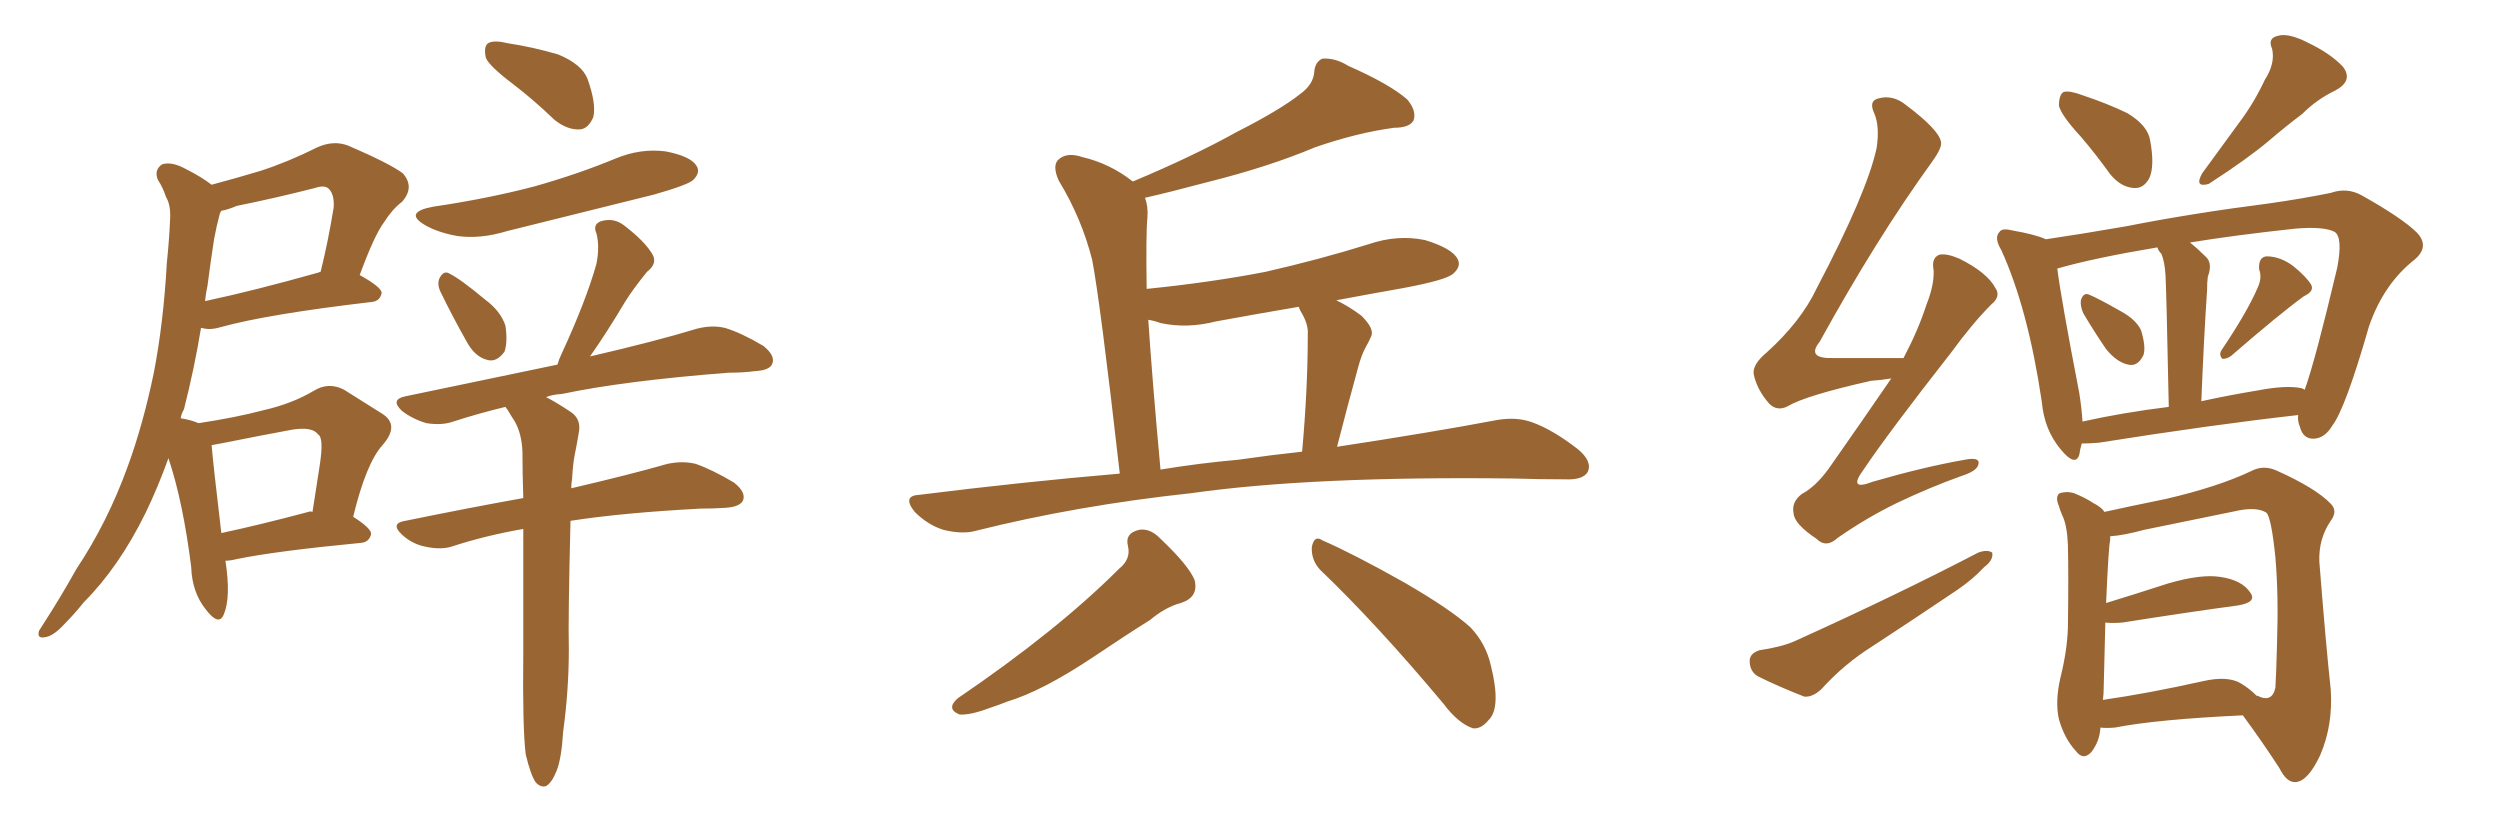<svg xmlns="http://www.w3.org/2000/svg" xmlns:xlink="http://www.w3.org/1999/xlink" width="450" height="150"><path fill="#996633" padding="10" d="M106.20 64.16L106.20 64.16Q118.21 61.38 125.39 59.18L125.39 59.18Q128.17 58.45 130.52 59.03L130.52 59.03Q133.45 59.91 137.40 62.26L137.40 62.26Q139.60 64.01 139.01 65.48L139.01 65.48Q138.57 66.65 135.94 66.80L135.94 66.80Q133.74 67.09 131.10 67.09L131.10 67.09Q112.35 68.55 101.22 70.90L101.22 70.90Q99.32 71.04 98.29 71.48L98.29 71.48Q100.05 72.36 102.69 74.12L102.69 74.12Q104.74 75.44 104.15 78.08L104.15 78.08Q103.86 79.83 103.42 82.03L103.42 82.03Q103.13 83.50 102.98 86.13L102.98 86.13Q102.83 87.01 102.83 87.89L102.83 87.89Q113.53 85.40 120.12 83.50L120.12 83.50Q122.90 82.91 125.24 83.50L125.24 83.50Q128.17 84.52 132.13 86.87L132.13 86.87Q134.33 88.62 133.74 90.09L133.74 90.09Q133.15 91.26 130.52 91.41L130.52 91.41Q128.47 91.55 126.12 91.55L126.12 91.55Q112.06 92.29 102.69 93.75L102.69 93.75Q102.25 111.47 102.39 116.89L102.39 116.89Q102.39 124.22 101.37 131.69L101.37 131.69Q101.07 136.52 100.20 138.72L100.20 138.72Q99.32 140.92 98.29 141.50L98.29 141.50Q97.27 141.80 96.39 140.77L96.39 140.77Q95.51 139.45 94.63 135.79L94.63 135.79Q94.04 131.10 94.19 117.48L94.19 117.48Q94.19 105.03 94.19 95.21L94.19 95.21Q87.45 96.39 81.59 98.29L81.59 98.29Q79.54 99.02 76.76 98.44L76.76 98.44Q74.27 98.00 72.36 96.24L72.36 96.24Q70.17 94.19 72.95 93.75L72.95 93.75Q84.38 91.41 94.19 89.65L94.19 89.65Q94.04 84.96 94.04 81.30L94.04 81.30Q93.90 77.93 92.58 75.73L92.58 75.73Q91.99 74.85 91.41 73.83L91.41 73.83Q91.11 73.39 90.97 73.24L90.97 73.24Q86.13 74.41 81.59 75.88L81.59 75.88Q79.54 76.61 76.76 76.17L76.76 76.17Q74.27 75.44 72.36 73.97L72.36 73.97Q70.17 71.92 72.95 71.34L72.95 71.34Q87.60 68.26 100.34 65.63L100.34 65.63Q100.63 64.60 101.07 63.72L101.07 63.72Q105.47 54.20 107.37 47.46L107.37 47.46Q107.96 44.38 107.37 42.04L107.37 42.04Q106.64 40.43 108.11 39.84L108.11 39.84Q110.45 39.11 112.35 40.58L112.35 40.58Q116.16 43.51 117.48 45.85L117.48 45.85Q118.36 47.46 116.46 48.93L116.46 48.93Q113.96 52.00 112.50 54.35L112.50 54.35Q109.28 59.77 106.20 64.16ZM79.25 52.44L79.25 52.44Q78.66 51.12 79.10 50.10L79.10 50.10Q79.83 48.63 80.86 49.22L80.86 49.22Q82.91 50.24 87.30 53.91L87.30 53.91Q90.09 55.96 90.97 58.59L90.97 58.59Q91.41 61.52 90.82 63.28L90.82 63.28Q89.36 65.33 87.60 64.75L87.60 64.75Q85.40 64.16 83.94 61.38L83.94 61.38Q81.45 56.98 79.25 52.44ZM77.93 37.21L77.93 37.21Q87.89 35.74 96.24 33.54L96.24 33.54Q104.00 31.35 110.74 28.56L110.74 28.56Q115.28 26.66 119.82 27.25L119.82 27.25Q124.37 28.13 125.39 29.88L125.39 29.88Q126.12 31.05 124.80 32.37L124.80 32.37Q123.93 33.25 117.77 35.01L117.77 35.01Q104.15 38.38 91.26 41.60L91.26 41.60Q86.43 43.07 82.32 42.48L82.32 42.48Q78.96 41.89 76.61 40.58L76.61 40.58Q72.51 38.23 77.93 37.21ZM92.29 15.09L92.29 15.09Q88.04 11.87 87.45 10.40L87.45 10.40Q87.01 8.35 87.89 7.76L87.89 7.76Q88.92 7.18 91.26 7.76L91.26 7.76Q96.09 8.50 100.49 9.81L100.49 9.81Q104.74 11.57 105.76 14.21L105.76 14.21Q107.37 18.75 106.79 21.09L106.79 21.09Q105.91 23.14 104.44 23.29L104.44 23.29Q102.10 23.44 99.76 21.53L99.76 21.53Q95.95 17.87 92.29 15.09ZM38.09 33.25L38.09 33.25Q42.48 32.08 46.88 30.76L46.88 30.76Q51.86 29.15 57.13 26.51L57.13 26.51Q60.06 25.20 62.70 26.22L62.70 26.22Q70.17 29.44 72.51 31.20L72.51 31.20Q74.71 33.69 72.36 36.33L72.36 36.33Q70.61 37.65 69.14 39.99L69.14 39.99Q67.38 42.33 64.75 49.51L64.75 49.51Q68.70 51.71 68.70 52.73L68.70 52.73Q68.41 54.20 66.94 54.35L66.94 54.35Q48.19 56.54 39.70 58.89L39.70 58.89Q37.79 59.47 36.33 59.03L36.33 59.03Q36.33 59.03 36.18 59.03L36.18 59.03Q35.01 66.21 33.11 73.68L33.11 73.68Q32.67 74.41 32.52 75.29L32.52 75.29Q34.42 75.59 35.74 76.17L35.74 76.17Q42.48 75.15 47.46 73.83L47.46 73.83Q52.59 72.66 56.54 70.31L56.54 70.31Q59.18 68.70 61.96 70.17L61.96 70.17Q65.92 72.66 68.70 74.41L68.70 74.41Q72.07 76.46 68.85 80.13L68.85 80.13Q65.92 83.35 63.57 93.02L63.57 93.02Q66.80 95.07 66.80 96.09L66.80 96.09Q66.50 97.56 65.04 97.71L65.04 97.71Q49.80 99.17 42.63 100.63L42.63 100.63Q41.46 100.93 40.58 100.93L40.58 100.93Q41.60 107.52 40.28 110.60L40.28 110.60Q39.40 112.79 37.06 109.72L37.06 109.72Q34.57 106.64 34.42 102.10L34.42 102.10Q32.96 90.38 30.32 82.47L30.32 82.47Q28.42 87.74 26.22 92.29L26.22 92.29Q21.39 102.10 15.09 108.40L15.09 108.40Q13.33 110.60 11.43 112.50L11.43 112.50Q9.52 114.55 8.06 114.70L8.06 114.70Q6.59 114.99 7.03 113.53L7.03 113.53Q7.47 112.79 8.06 111.91L8.06 111.91Q10.99 107.37 13.77 102.39L13.77 102.39Q19.34 94.04 23.00 83.94L23.00 83.94Q25.78 76.32 27.69 67.09L27.69 67.09Q29.44 58.01 30.03 47.31L30.03 47.31Q30.47 43.07 30.62 39.40L30.62 39.40Q30.76 36.91 29.88 35.45L29.88 35.45Q29.30 33.69 28.42 32.37L28.42 32.37Q27.69 30.62 29.15 29.59L29.15 29.59Q30.91 29.00 33.54 30.47L33.54 30.47Q36.18 31.79 38.09 33.25ZM37.35 51.42L37.35 51.42Q37.06 52.73 36.91 54.20L36.91 54.20Q45.85 52.29 57.28 49.07L57.28 49.07Q57.57 48.93 57.71 48.93L57.71 48.93Q59.03 43.65 60.06 37.35L60.06 37.35Q60.21 35.01 59.18 33.98L59.18 33.98Q58.45 33.25 56.69 33.84L56.69 33.84Q49.80 35.60 42.63 37.06L42.63 37.06Q40.87 37.79 39.84 37.94L39.84 37.94Q39.70 38.09 39.55 38.53L39.55 38.53Q38.96 40.72 38.53 43.07L38.53 43.07Q37.94 46.88 37.35 51.42ZM38.09 80.13L38.09 80.13L38.09 80.13Q38.38 83.64 39.84 95.95L39.84 95.95Q46.73 94.48 55.52 92.14L55.52 92.14Q55.81 91.99 56.25 92.14L56.25 92.14Q56.98 87.60 57.57 83.64L57.57 83.64Q58.30 78.81 57.28 78.22L57.28 78.22Q56.25 76.76 52.59 77.34L52.59 77.34Q47.02 78.37 40.43 79.69L40.43 79.69Q38.96 79.98 38.09 80.13ZM201.56 85.25L201.56 85.25Q198.05 54.35 196.58 46.73L196.58 46.73Q194.68 39.26 190.58 32.52L190.58 32.52Q189.26 29.59 190.72 28.56L190.72 28.56Q192.19 27.39 194.82 28.27L194.82 28.27Q199.80 29.44 203.91 32.67L203.91 32.67Q214.75 28.13 222.66 23.73L222.66 23.73Q230.42 19.78 233.94 16.99L233.94 16.99Q236.43 15.23 236.57 12.89L236.57 12.89Q236.72 11.13 238.04 10.55L238.04 10.55Q240.38 10.40 242.72 11.87L242.72 11.87Q250.05 15.09 253.27 17.87L253.27 17.87Q255.03 19.92 254.44 21.68L254.44 21.68Q253.71 23.00 250.93 23.00L250.93 23.00Q244.34 23.88 236.72 26.51L236.72 26.51Q228.37 30.03 217.24 32.81L217.24 32.81Q210.64 34.57 206.10 35.60L206.10 35.60Q206.69 37.21 206.54 39.11L206.54 39.11Q206.25 41.89 206.40 52.00L206.40 52.00Q217.97 50.83 227.78 48.93L227.78 48.93Q237.45 46.73 246.39 43.95L246.39 43.95Q251.51 42.19 256.49 43.21L256.49 43.21Q261.33 44.68 262.35 46.58L262.35 46.58Q263.09 47.90 261.62 49.22L261.62 49.22Q260.45 50.39 252.54 51.86L252.54 51.86Q245.95 53.03 240.53 54.05L240.53 54.05Q242.72 55.08 245.07 56.84L245.07 56.84Q247.41 59.18 246.83 60.50L246.83 60.50Q246.39 61.52 245.80 62.55L245.80 62.55Q245.07 63.87 244.48 66.06L244.48 66.06Q242.58 72.95 240.67 80.42L240.67 80.42Q257.96 77.78 269.53 75.59L269.53 75.59Q273.05 75 275.83 76.03L275.83 76.03Q279.49 77.34 284.03 80.86L284.03 80.86Q286.67 83.06 285.79 84.96L285.79 84.96Q284.91 86.43 281.69 86.28L281.69 86.28Q277.29 86.28 272.31 86.13L272.31 86.13Q236.13 85.69 214.45 88.77L214.45 88.77Q193.95 90.97 175.78 95.51L175.78 95.51Q173.29 96.24 169.78 95.36L169.78 95.36Q166.99 94.48 164.65 92.14L164.65 92.14Q162.30 89.21 165.53 89.06L165.53 89.06Q184.28 86.72 201.56 85.25ZM222.80 82.76L222.80 82.76Q228.96 81.88 234.38 81.30L234.38 81.30Q235.40 70.02 235.40 60.21L235.40 60.21Q235.55 58.30 234.08 55.96L234.08 55.96Q233.79 55.37 233.79 55.22L233.79 55.22Q226.03 56.54 218.85 57.86L218.85 57.86Q213.72 59.18 208.89 58.15L208.89 58.15Q207.71 57.71 206.69 57.57L206.69 57.57Q207.42 68.55 208.89 84.52L208.89 84.52Q216.06 83.35 222.80 82.76ZM201.42 102.39L201.42 102.39Q203.61 100.63 203.03 98.29L203.03 98.29Q202.44 95.95 205.08 95.36L205.08 95.36Q206.98 95.07 208.74 96.83L208.74 96.83Q214.01 101.81 215.04 104.44L215.04 104.44Q215.77 107.52 212.55 108.54L212.55 108.54Q209.77 109.28 206.98 111.62L206.98 111.62Q202.29 114.55 196.88 118.21L196.88 118.21Q187.65 124.37 181.35 126.27L181.35 126.27Q179.88 126.86 178.13 127.44L178.13 127.44Q174.61 128.76 172.71 128.61L172.71 128.61Q170.21 127.59 172.41 125.68L172.41 125.68Q190.28 113.53 201.42 102.39ZM237.60 102.54L237.60 102.54L237.60 102.54Q235.99 100.78 236.13 98.44L236.13 98.44Q236.57 96.24 238.04 97.27L238.04 97.27Q243.46 99.61 252.83 104.88L252.83 104.88Q261.18 109.72 264.70 112.94L264.70 112.94Q267.48 115.87 268.36 119.82L268.36 119.82Q270.26 127.44 267.92 129.64L267.92 129.64Q266.60 131.25 265.14 131.10L265.14 131.10Q262.50 130.22 259.86 126.71L259.86 126.71Q247.85 112.35 237.60 102.54ZM374.56 24.61L374.56 24.61Q371.04 20.80 370.61 19.04L370.61 19.04Q370.61 16.99 371.48 16.55L371.48 16.55Q372.51 16.26 374.85 17.14L374.85 17.14Q379.25 18.60 382.91 20.36L382.91 20.36Q386.57 22.56 387.01 25.20L387.01 25.20Q387.89 29.88 386.87 32.08L386.87 32.08Q385.84 33.98 384.08 33.84L384.08 33.84Q381.74 33.69 379.83 31.35L379.83 31.35Q377.20 27.69 374.56 24.61ZM407.67 14.36L407.67 14.36Q409.57 11.43 408.98 8.79L408.98 8.79Q408.11 6.88 410.01 6.45L410.01 6.45Q411.91 5.86 415.58 7.76L415.58 7.76Q419.53 9.67 421.73 12.01L421.73 12.01Q423.63 14.50 420.41 16.26L420.41 16.26Q417.04 17.87 414.40 20.51L414.40 20.51Q411.47 22.71 408.40 25.34L408.40 25.34Q404.59 28.56 397.56 33.11L397.56 33.11Q394.92 33.84 396.39 31.20L396.39 31.20Q399.90 26.37 403.13 21.97L403.13 21.97Q405.76 18.46 407.67 14.36ZM375 56.40L375 56.40Q374.41 55.08 374.56 54.05L374.56 54.05Q375 52.59 376.03 53.03L376.03 53.03Q377.78 53.76 381.88 56.10L381.88 56.10Q384.52 57.57 385.40 59.47L385.40 59.47Q386.28 62.40 385.84 63.87L385.84 63.87Q384.81 66.06 383.06 65.63L383.06 65.63Q381.01 65.19 379.10 62.84L379.10 62.84Q376.90 59.62 375 56.40ZM406.35 51.86L406.35 51.86Q407.23 49.95 406.64 48.49L406.64 48.49Q406.49 46.29 407.96 46.14L407.96 46.14Q410.45 46.14 412.79 47.90L412.79 47.90Q415.14 49.80 416.02 51.27L416.02 51.27Q416.60 52.44 414.70 53.32L414.70 53.32Q410.45 56.40 401.66 64.01L401.66 64.01Q400.93 64.60 400.05 64.60L400.05 64.60Q399.32 63.87 399.90 62.99L399.90 62.99Q404.44 56.25 406.35 51.86ZM374.71 79.83L374.71 79.83Q374.41 80.86 374.27 81.88L374.27 81.88Q373.54 84.08 370.90 80.86L370.90 80.86Q367.97 77.34 367.53 72.36L367.53 72.36Q365.04 55.52 360.21 44.97L360.21 44.97Q358.89 42.77 359.91 41.75L359.91 41.75Q360.35 41.02 362.11 41.46L362.11 41.46Q366.36 42.19 368.26 43.07L368.26 43.07Q374.27 42.19 382.76 40.72L382.76 40.72Q394.63 38.38 408.40 36.62L408.40 36.62Q414.55 35.74 419.53 34.72L419.53 34.72Q422.46 33.69 425.10 35.16L425.10 35.16Q432.42 39.26 435.06 41.89L435.06 41.89Q437.40 44.38 434.62 46.73L434.62 46.73Q429.05 51.12 426.42 58.74L426.42 58.74Q422.17 73.54 419.82 76.61L419.82 76.61Q418.51 78.81 416.60 78.96L416.60 78.96Q414.55 79.10 413.96 76.76L413.96 76.76Q413.53 75.73 413.67 74.71L413.67 74.71Q398.14 76.46 377.78 79.69L377.78 79.69Q376.03 79.83 374.71 79.83ZM414.26 69.87L414.26 69.87Q414.70 70.02 414.84 70.17L414.84 70.17Q416.75 64.89 420.70 48.19L420.70 48.19Q421.73 42.77 420.26 41.75L420.26 41.75Q418.36 40.72 413.09 41.16L413.09 41.16Q402.25 42.33 394.19 43.65L394.19 43.65Q395.65 44.82 397.12 46.29L397.12 46.29Q398.29 47.46 397.41 49.80L397.41 49.80Q397.27 50.83 397.27 52.29L397.27 52.29Q396.68 61.08 396.24 72.22L396.24 72.22Q400.93 71.19 406.20 70.31L406.20 70.31Q411.47 69.29 414.26 69.87ZM374.85 75.88L374.85 75.88Q382.03 74.27 390.38 73.24L390.38 73.24Q389.94 51.86 389.79 49.51L389.79 49.51Q389.65 47.17 389.06 45.70L389.06 45.70Q388.48 45.12 388.33 44.53L388.33 44.53Q376.90 46.44 370.31 48.34L370.31 48.34Q371.04 54.05 374.27 70.75L374.27 70.75Q374.71 73.54 374.85 75.88ZM378.08 130.96L378.08 130.96Q377.93 133.45 376.46 135.35L376.46 135.35Q375 136.96 373.68 135.21L373.68 135.21Q371.63 133.01 370.61 129.49L370.61 129.49Q369.87 126.27 370.90 121.88L370.90 121.88Q372.07 117.19 372.22 113.09L372.22 113.09Q372.36 103.42 372.22 98.00L372.22 98.00Q372.07 94.48 371.19 92.72L371.19 92.72Q370.75 91.70 370.61 91.11L370.61 91.11Q369.87 89.36 370.75 88.77L370.75 88.77Q372.36 88.33 373.68 88.92L373.68 88.92Q375.44 89.65 376.76 90.53L376.76 90.53Q378.22 91.26 378.81 92.14L378.81 92.14Q382.76 91.26 389.94 89.79L389.94 89.79Q399.32 87.60 405.18 84.81L405.18 84.81Q407.37 83.64 409.72 84.67L409.72 84.67Q416.89 87.89 419.53 90.67L419.53 90.67Q420.85 91.99 419.53 93.75L419.53 93.75Q417.33 96.97 417.48 101.07L417.48 101.07Q418.65 116.02 419.53 124.07L419.53 124.07Q419.97 130.52 417.63 135.94L417.63 135.94Q415.43 140.63 413.23 140.77L413.23 140.77Q411.62 140.92 410.30 138.28L410.30 138.28Q407.37 133.74 403.71 128.76L403.71 128.76Q388.18 129.49 380.71 130.96L380.71 130.96Q379.10 131.10 378.08 130.96ZM403.42 123.05L403.42 123.05Q404.88 123.93 406.20 125.24L406.20 125.24Q406.35 125.24 406.35 125.24L406.35 125.24Q408.98 126.56 409.57 123.78L409.57 123.78Q409.72 121.44 409.86 116.02L409.86 116.02Q410.16 107.08 409.57 100.34L409.57 100.34Q408.84 93.16 407.96 92.29L407.96 92.29Q406.35 91.26 403.13 91.85L403.13 91.85Q395.21 93.46 385.99 95.36L385.99 95.36Q382.18 96.39 379.83 96.53L379.83 96.53Q379.83 96.83 379.83 97.27L379.83 97.27Q379.54 98.29 379.10 108.54L379.10 108.54Q384.38 106.93 390.23 105.03L390.23 105.03Q396.24 103.27 399.76 103.86L399.76 103.86Q403.56 104.44 405.03 106.64L405.03 106.64Q406.35 108.40 402.83 108.98L402.83 108.98Q394.04 110.16 382.03 112.06L382.03 112.06Q380.27 112.21 378.96 112.06L378.96 112.06Q378.81 117.04 378.66 124.07L378.66 124.07Q378.66 124.95 378.52 125.98L378.52 125.98Q386.72 124.80 396.53 122.61L396.53 122.61Q401.07 121.58 403.42 123.05ZM340.43 68.12L340.43 68.12Q338.67 68.41 336.77 68.55L336.77 68.55Q325.05 71.19 321.83 73.10L321.83 73.10Q319.92 74.12 318.46 72.66L318.46 72.66Q316.26 70.17 315.67 67.38L315.67 67.38Q315.38 65.63 318.02 63.43L318.02 63.43Q324.17 57.86 326.95 52.00L326.95 52.00Q336.04 34.72 337.79 26.66L337.79 26.66Q338.38 22.71 337.35 20.36L337.35 20.36Q336.33 18.16 338.09 17.72L338.09 17.72Q340.72 16.99 343.07 18.90L343.07 18.90Q348.93 23.29 349.37 25.49L349.37 25.49Q349.66 26.51 347.75 29.15L347.75 29.15Q337.79 42.92 327.54 61.52L327.54 61.52Q325.05 64.60 330.03 64.45L330.03 64.45Q335.60 64.45 342.63 64.45L342.63 64.45Q345.26 59.47 346.73 54.93L346.73 54.93Q348.19 51.27 348.05 48.63L348.05 48.63Q347.61 46.44 349.07 45.85L349.07 45.85Q350.39 45.56 352.73 46.58L352.73 46.58Q357.71 49.07 359.18 51.86L359.18 51.86Q360.21 53.32 358.45 54.79L358.45 54.79Q355.08 58.15 351.12 63.57L351.12 63.57Q339.99 77.78 335.45 84.52L335.45 84.52Q332.52 88.48 337.06 86.72L337.06 86.72Q346.14 84.08 353.61 82.76L353.61 82.76Q356.54 82.18 356.10 83.64L356.10 83.64Q355.81 84.81 353.03 85.69L353.03 85.69Q347.31 87.74 341.46 90.53L341.46 90.53Q336.04 93.16 330.76 96.83L330.76 96.83Q328.71 98.73 326.95 96.97L326.95 96.97Q323.00 94.34 322.85 92.43L322.85 92.43Q322.41 90.38 324.32 88.92L324.32 88.92Q326.81 87.60 329.15 84.38L329.15 84.38Q335.01 76.03 340.43 68.12ZM316.70 117.04L316.70 117.04L316.70 117.04Q320.65 116.46 323.00 115.43L323.00 115.43Q341.46 107.08 356.10 99.46L356.10 99.46Q357.71 98.88 358.59 99.46L358.59 99.46Q358.89 100.78 357.13 102.10L357.13 102.10Q355.08 104.30 352.29 106.20L352.29 106.20Q344.68 111.33 337.06 116.31L337.06 116.31Q331.93 119.53 327.83 124.07L327.83 124.07Q326.22 125.54 324.76 125.39L324.76 125.39Q319.92 123.49 316.41 121.73L316.41 121.73Q314.94 120.85 314.94 118.95L314.94 118.95Q314.94 117.63 316.70 117.04Z"/></svg>